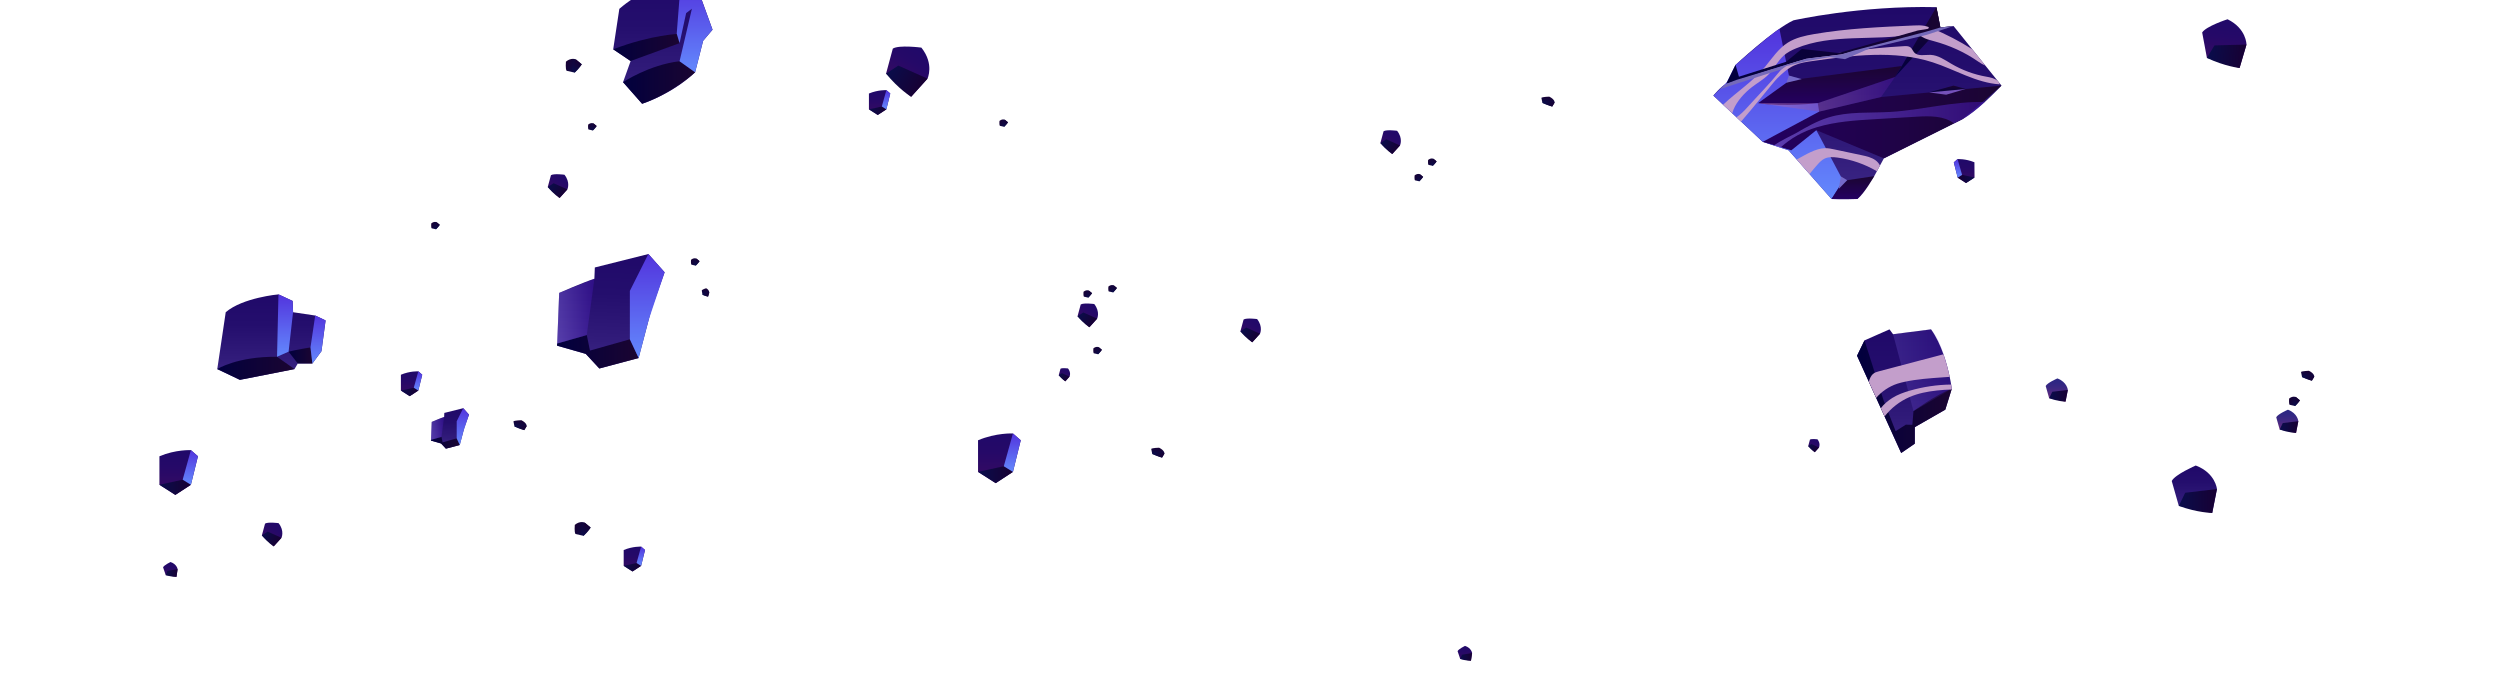 <svg width="1427" height="396" viewBox="0 0 1427 396" fill="none" xmlns="http://www.w3.org/2000/svg">
<g clip-path="url(#clip0_2884_183203)">
<path fill-rule="evenodd" clip-rule="evenodd" d="M509.618 27.749L505.766 42.019L520.069 55.241L529.413 44.888C529.413 44.888 533.413 36.649 525.93 27.179C525.93 27.179 513.157 25.487 509.618 27.749Z" fill="url(#paint0_linear_2884_183203)"/>
<path fill-rule="evenodd" clip-rule="evenodd" d="M505.766 42.019L512.751 37.44L529.432 44.888L520.087 55.241C520.069 55.241 512.862 50.791 505.766 42.019Z" fill="url(#paint1_linear_2884_183203)"/>
<path fill-rule="evenodd" clip-rule="evenodd" d="M1257 18.54L1259.71 33.067L1278.34 38.823L1282.29 25.454C1282.29 25.454 1282.33 16.296 1271.49 11C1271.47 10.982 1259.21 14.972 1257 18.54Z" fill="url(#paint2_linear_2884_183203)"/>
<path fill-rule="evenodd" clip-rule="evenodd" d="M1259.71 33.067L1264.02 25.914L1282.29 25.436L1278.35 38.804C1278.35 38.823 1269.92 37.903 1259.71 33.067Z" fill="url(#paint3_linear_2884_183203)"/>
<path fill-rule="evenodd" clip-rule="evenodd" d="M616.875 173.797L615.051 180.546L621.815 186.798L626.239 181.907C626.239 181.907 628.137 178.008 624.598 173.539C624.58 173.521 618.553 172.73 616.875 173.797Z" fill="url(#paint4_linear_2884_183203)"/>
<path fill-rule="evenodd" clip-rule="evenodd" d="M615.051 180.527L618.35 178.357L626.239 181.888L621.815 186.78C621.815 186.78 618.405 184.683 615.051 180.527Z" fill="url(#paint5_linear_2884_183203)"/>
<path fill-rule="evenodd" clip-rule="evenodd" d="M789.747 74.918L787.922 81.667L794.686 87.919L799.11 83.028C799.11 83.028 801.008 79.129 797.47 74.661C797.47 74.642 791.424 73.851 789.747 74.918Z" fill="url(#paint6_linear_2884_183203)"/>
<path fill-rule="evenodd" clip-rule="evenodd" d="M787.938 81.667L791.237 79.497L799.126 83.028L794.702 87.919C794.702 87.919 791.292 85.805 787.938 81.667Z" fill="url(#paint7_linear_2884_183203)"/>
<path fill-rule="evenodd" clip-rule="evenodd" d="M314.481 100L312.656 106.749L319.421 113.001L323.844 108.11C323.844 108.11 325.743 104.211 322.204 99.743C322.204 99.724 316.158 98.933 314.481 100Z" fill="url(#paint8_linear_2884_183203)"/>
<path fill-rule="evenodd" clip-rule="evenodd" d="M312.656 106.749L315.956 104.579L323.844 108.11L319.421 113.001C319.421 113.001 316.029 110.887 312.656 106.749Z" fill="url(#paint9_linear_2884_183203)"/>
<path fill-rule="evenodd" clip-rule="evenodd" d="M605.334 210.464L604.32 214.197L608.062 217.655L610.513 214.933C610.513 214.933 611.564 212.781 609.61 210.299C609.61 210.317 606.256 209.876 605.334 210.464Z" fill="url(#paint10_linear_2884_183203)"/>
<path fill-rule="evenodd" clip-rule="evenodd" d="M604.32 214.197L606.145 213.002L610.513 214.951L608.062 217.673C608.062 217.673 606.182 216.496 604.32 214.197Z" fill="url(#paint11_linear_2884_183203)"/>
<path fill-rule="evenodd" clip-rule="evenodd" d="M1033.13 250.92L1032.12 254.653L1035.86 258.111L1038.31 255.389C1038.31 255.389 1039.36 253.238 1037.41 250.755C1037.41 250.773 1034.05 250.332 1033.13 250.92Z" fill="url(#paint12_linear_2884_183203)"/>
<path fill-rule="evenodd" clip-rule="evenodd" d="M1032.12 254.653L1033.94 253.458L1038.31 255.407L1035.86 258.129C1035.88 258.11 1033.98 256.952 1032.12 254.653Z" fill="url(#paint13_linear_2884_183203)"/>
<path fill-rule="evenodd" clip-rule="evenodd" d="M624.3 201.637L626.789 202.207L628.964 199.67L627.12 198.143C627.12 198.143 625.683 197.518 624.098 198.861C624.098 198.842 623.895 201.049 624.3 201.637Z" fill="url(#paint14_linear_2884_183203)"/>
<path fill-rule="evenodd" clip-rule="evenodd" d="M626.79 202.208L625.961 201.049L627.122 198.144L628.965 199.67C628.965 199.67 628.246 200.92 626.79 202.208Z" fill="url(#paint15_linear_2884_183203)"/>
<path fill-rule="evenodd" clip-rule="evenodd" d="M570.703 71.81L573.191 72.38L575.366 69.843L573.523 68.316C573.523 68.316 572.085 67.691 570.5 69.034C570.5 69.015 570.297 71.203 570.703 71.81Z" fill="url(#paint16_linear_2884_183203)"/>
<path fill-rule="evenodd" clip-rule="evenodd" d="M573.193 72.362L572.363 71.203L573.524 68.298L575.368 69.824C575.368 69.824 574.649 71.093 573.193 72.362Z" fill="url(#paint17_linear_2884_183203)"/>
<path fill-rule="evenodd" clip-rule="evenodd" d="M879.82 55.83L880.41 58.754L885.995 60.832L887.396 58.496C887.396 58.496 887.543 56.749 884.336 55.168C884.336 55.15 880.558 55.26 879.82 55.83Z" fill="url(#paint18_linear_2884_183203)"/>
<path fill-rule="evenodd" clip-rule="evenodd" d="M880.43 58.753L881.849 57.613L887.415 58.496L886.014 60.831C885.996 60.831 883.452 60.206 880.43 58.753Z" fill="url(#paint19_linear_2884_183203)"/>
<path fill-rule="evenodd" clip-rule="evenodd" d="M657.109 256.217L657.699 259.14L663.284 261.218L664.685 258.883C664.685 258.883 664.832 257.136 661.625 255.555C661.625 255.536 657.847 255.647 657.109 256.217Z" fill="url(#paint20_linear_2884_183203)"/>
<path fill-rule="evenodd" clip-rule="evenodd" d="M657.719 259.123L659.138 257.982L664.704 258.865L663.304 261.201C663.304 261.219 660.742 260.594 657.719 259.123Z" fill="url(#paint21_linear_2884_183203)"/>
<path fill-rule="evenodd" clip-rule="evenodd" d="M994.32 64.804L994.91 67.728L1000.49 69.805L1001.9 67.47C1001.9 67.47 1002.04 65.723 998.836 64.142C998.836 64.142 995.039 64.252 994.32 64.804Z" fill="url(#paint22_linear_2884_183203)"/>
<path fill-rule="evenodd" clip-rule="evenodd" d="M994.91 67.727L996.329 66.587L1001.9 67.47L1000.49 69.805C1000.49 69.805 997.951 69.198 994.91 67.727Z" fill="url(#paint23_linear_2884_183203)"/>
<path fill-rule="evenodd" clip-rule="evenodd" d="M1313.42 212.303L1314.01 215.227L1319.6 217.304L1321 214.969C1321 214.969 1321.14 213.222 1317.94 211.641C1317.94 211.641 1314.16 211.751 1313.42 212.303Z" fill="url(#paint24_linear_2884_183203)"/>
<path fill-rule="evenodd" clip-rule="evenodd" d="M1314.03 215.226L1315.45 214.086L1321.02 214.969L1319.62 217.304C1319.6 217.304 1317.05 216.697 1314.03 215.226Z" fill="url(#paint25_linear_2884_183203)"/>
<path fill-rule="evenodd" clip-rule="evenodd" d="M293.066 240.513L293.656 243.436L299.241 245.514L300.642 243.179C300.642 243.179 300.789 241.432 297.582 239.851C297.582 239.851 293.804 239.961 293.066 240.513Z" fill="url(#paint26_linear_2884_183203)"/>
<path fill-rule="evenodd" clip-rule="evenodd" d="M293.656 243.437L295.075 242.297L300.642 243.18L299.241 245.515C299.241 245.515 296.697 244.908 293.656 243.437Z" fill="url(#paint27_linear_2884_183203)"/>
<path fill-rule="evenodd" clip-rule="evenodd" d="M618.679 169.328L621.168 169.898L623.342 167.36L621.499 165.834C621.499 165.834 620.062 165.209 618.476 166.551C618.476 166.533 618.274 168.739 618.679 169.328Z" fill="url(#paint28_linear_2884_183203)"/>
<path fill-rule="evenodd" clip-rule="evenodd" d="M621.169 169.898L620.34 168.739L621.501 165.834L623.344 167.36C623.344 167.342 622.625 168.611 621.169 169.898Z" fill="url(#paint29_linear_2884_183203)"/>
<path fill-rule="evenodd" clip-rule="evenodd" d="M632.873 166.348L635.361 166.918L637.536 164.381L635.693 162.854C635.693 162.854 634.255 162.229 632.67 163.572C632.652 163.553 632.449 165.76 632.873 166.348Z" fill="url(#paint30_linear_2884_183203)"/>
<path fill-rule="evenodd" clip-rule="evenodd" d="M635.341 166.919L634.512 165.76L635.691 162.854L637.534 164.381C637.534 164.381 636.816 165.631 635.341 166.919Z" fill="url(#paint31_linear_2884_183203)"/>
<path fill-rule="evenodd" clip-rule="evenodd" d="M1029.93 39.077L1032.42 39.647L1034.59 37.109L1032.75 35.583C1032.75 35.583 1031.31 34.958 1029.72 36.3C1029.71 36.282 1029.5 38.47 1029.93 39.077Z" fill="url(#paint32_linear_2884_183203)"/>
<path fill-rule="evenodd" clip-rule="evenodd" d="M1032.4 39.629L1031.57 38.47L1032.73 35.565L1034.57 37.091C1034.59 37.091 1033.87 38.36 1032.4 39.629Z" fill="url(#paint33_linear_2884_183203)"/>
<path fill-rule="evenodd" clip-rule="evenodd" d="M1306.9 231.042L1310.03 231.759L1312.8 228.541L1310.46 226.61C1310.46 226.61 1308.63 225.82 1306.62 227.511C1306.64 227.511 1306.38 230.307 1306.9 231.042Z" fill="url(#paint34_linear_2884_183203)"/>
<path fill-rule="evenodd" clip-rule="evenodd" d="M1310.05 231.759L1309 230.288L1310.47 226.61L1312.82 228.541C1312.8 228.541 1311.89 230.141 1310.05 231.759Z" fill="url(#paint35_linear_2884_183203)"/>
<path fill-rule="evenodd" clip-rule="evenodd" d="M815.362 94.097L817.85 94.667L820.025 92.13L818.182 90.603C818.182 90.603 816.744 89.978 815.159 91.321C815.159 91.302 814.938 93.509 815.362 94.097Z" fill="url(#paint36_linear_2884_183203)"/>
<path fill-rule="evenodd" clip-rule="evenodd" d="M817.833 94.668L817.004 93.509L818.184 90.603L820.027 92.13C820.027 92.13 819.308 93.38 817.833 94.668Z" fill="url(#paint37_linear_2884_183203)"/>
<path fill-rule="evenodd" clip-rule="evenodd" d="M328.484 304.805L333.092 305.853L337.147 301.127L333.718 298.277C333.718 298.277 331.027 297.1 328.097 299.601C328.097 299.619 327.71 303.701 328.484 304.805Z" fill="url(#paint38_linear_2884_183203)"/>
<path fill-rule="evenodd" clip-rule="evenodd" d="M333.091 305.853L331.543 303.683L333.718 298.276L337.146 301.145C337.146 301.145 335.819 303.48 333.091 305.853Z" fill="url(#paint39_linear_2884_183203)"/>
<path fill-rule="evenodd" clip-rule="evenodd" d="M323.421 40.401L328.029 41.449L332.084 36.723L328.656 33.872C328.656 33.872 325.965 32.696 323.034 35.196C323.034 35.215 322.647 39.297 323.421 40.401Z" fill="url(#paint40_linear_2884_183203)"/>
<path fill-rule="evenodd" clip-rule="evenodd" d="M328.029 41.449L326.48 39.279L328.655 33.873L332.084 36.723C332.084 36.723 330.738 39.077 328.029 41.449Z" fill="url(#paint41_linear_2884_183203)"/>
<path fill-rule="evenodd" clip-rule="evenodd" d="M394.644 151.067L397.132 151.637L399.307 149.099L397.464 147.573C397.464 147.573 396.026 146.948 394.441 148.29C394.441 148.272 394.239 150.46 394.644 151.067Z" fill="url(#paint42_linear_2884_183203)"/>
<path fill-rule="evenodd" clip-rule="evenodd" d="M397.134 151.619L396.305 150.46L397.466 147.555L399.309 149.081C399.309 149.081 398.59 150.35 397.134 151.619Z" fill="url(#paint43_linear_2884_183203)"/>
<path fill-rule="evenodd" clip-rule="evenodd" d="M335.92 73.906L338.408 74.476L340.583 71.938L338.74 70.412C338.74 70.412 337.302 69.787 335.717 71.129C335.698 71.111 335.496 73.317 335.92 73.906Z" fill="url(#paint44_linear_2884_183203)"/>
<path fill-rule="evenodd" clip-rule="evenodd" d="M338.392 74.476L337.562 73.318L338.724 70.412L340.567 71.938C340.585 71.938 339.866 73.189 338.392 74.476Z" fill="url(#paint45_linear_2884_183203)"/>
<path fill-rule="evenodd" clip-rule="evenodd" d="M400.559 165.76L400.964 168.261L404.153 169.327L404.872 167.047C404.872 167.047 404.908 165.466 403.065 164.528C403.084 164.509 400.964 165.153 400.559 165.76Z" fill="url(#paint46_linear_2884_183203)"/>
<path fill-rule="evenodd" clip-rule="evenodd" d="M400.961 168.261L401.735 167.048L404.868 167.029L404.15 169.31C404.15 169.31 402.712 169.126 400.961 168.261Z" fill="url(#paint47_linear_2884_183203)"/>
<path fill-rule="evenodd" clip-rule="evenodd" d="M246.377 130.305L248.865 130.875L251.04 128.338L249.197 126.811C249.197 126.811 247.759 126.186 246.174 127.529C246.155 127.51 245.953 129.717 246.377 130.305Z" fill="url(#paint48_linear_2884_183203)"/>
<path fill-rule="evenodd" clip-rule="evenodd" d="M248.845 130.876L248.016 129.717L249.177 126.812L251.02 128.338C251.038 128.319 250.32 129.588 248.845 130.876Z" fill="url(#paint49_linear_2884_183203)"/>
<path fill-rule="evenodd" clip-rule="evenodd" d="M807.662 102.925L810.15 103.495L812.325 100.957L810.482 99.431C810.482 99.431 809.044 98.805 807.459 100.148C807.441 100.129 807.238 102.336 807.662 102.925Z" fill="url(#paint50_linear_2884_183203)"/>
<path fill-rule="evenodd" clip-rule="evenodd" d="M810.13 103.495L809.301 102.336L810.48 99.431L812.324 100.957C812.324 100.957 811.605 102.207 810.13 103.495Z" fill="url(#paint51_linear_2884_183203)"/>
<path fill-rule="evenodd" clip-rule="evenodd" d="M831.988 371.682L833.5 376.15L839.637 377.143L840.283 372.748C840.283 372.748 839.877 369.861 836.228 368.666C836.209 368.666 832.523 370.468 831.988 371.682Z" fill="url(#paint52_linear_2884_183203)"/>
<path fill-rule="evenodd" clip-rule="evenodd" d="M833.48 376.151L834.513 373.705L840.263 372.749L839.618 377.144C839.618 377.144 836.927 377.218 833.48 376.151Z" fill="url(#paint53_linear_2884_183203)"/>
<path fill-rule="evenodd" clip-rule="evenodd" d="M93.082 323.815L94.593 328.283L100.731 329.276L101.376 324.881C101.376 324.881 100.971 321.994 97.321 320.799C97.321 320.781 93.635 322.583 93.082 323.815Z" fill="url(#paint54_linear_2884_183203)"/>
<path fill-rule="evenodd" clip-rule="evenodd" d="M94.594 328.283L95.626 325.837L101.377 324.881L100.731 329.276C100.731 329.257 98.04 329.349 94.594 328.283Z" fill="url(#paint55_linear_2884_183203)"/>
<path fill-rule="evenodd" clip-rule="evenodd" d="M709.84 182.384L708.016 189.133L714.78 195.385L719.204 190.493C719.204 190.493 721.102 186.595 717.563 182.126C717.563 182.108 711.518 181.317 709.84 182.384Z" fill="url(#paint56_linear_2884_183203)"/>
<path fill-rule="evenodd" clip-rule="evenodd" d="M708.031 189.133L711.331 186.963L719.219 190.494L714.796 195.385C714.796 195.385 711.386 193.27 708.031 189.133Z" fill="url(#paint57_linear_2884_183203)"/>
<path fill-rule="evenodd" clip-rule="evenodd" d="M151.293 298.879L149.469 305.628L156.233 311.88L160.657 306.989C160.657 306.989 162.555 303.09 159.016 298.621C158.998 298.603 152.971 297.812 151.293 298.879Z" fill="url(#paint58_linear_2884_183203)"/>
<path fill-rule="evenodd" clip-rule="evenodd" d="M149.469 305.609L152.768 303.439L160.657 306.97L156.233 311.862C156.233 311.862 152.823 309.765 149.469 305.609Z" fill="url(#paint59_linear_2884_183203)"/>
<path fill-rule="evenodd" clip-rule="evenodd" d="M1239.63 274.56L1243.67 288.775L1262.74 292.802L1265.43 279.121C1265.43 279.121 1264.62 270 1253.34 265.715C1253.34 265.715 1241.51 270.809 1239.63 274.56Z" fill="url(#paint60_linear_2884_183203)"/>
<path fill-rule="evenodd" clip-rule="evenodd" d="M1243.66 288.775L1247.3 281.273L1265.43 279.121L1262.74 292.803C1262.74 292.803 1254.28 292.674 1243.66 288.775Z" fill="url(#paint61_linear_2884_183203)"/>
<path fill-rule="evenodd" clip-rule="evenodd" d="M1167.68 220.322L1169.65 227.291L1179 229.259L1180.31 222.565C1180.31 222.565 1179.92 218.096 1174.37 216C1174.41 215.982 1168.6 218.483 1167.68 220.322Z" fill="url(#paint62_linear_2884_183203)"/>
<path fill-rule="evenodd" clip-rule="evenodd" d="M1169.67 227.29L1171.44 223.613L1180.33 222.564L1179.02 229.258C1179.02 229.258 1174.87 229.185 1169.67 227.29Z" fill="url(#paint63_linear_2884_183203)"/>
<path fill-rule="evenodd" clip-rule="evenodd" d="M1299.27 238.177L1301.24 245.146L1310.58 247.114L1311.89 240.42C1311.89 240.42 1311.5 235.952 1305.96 233.855C1305.97 233.855 1300.19 236.338 1299.27 238.177Z" fill="url(#paint64_linear_2884_183203)"/>
<path fill-rule="evenodd" clip-rule="evenodd" d="M1301.24 245.147L1303.01 241.469L1311.89 240.421L1310.58 247.115C1310.58 247.115 1306.44 247.059 1301.24 245.147Z" fill="url(#paint65_linear_2884_183203)"/>
<path fill-rule="evenodd" clip-rule="evenodd" d="M1114.08 221.908L1113.95 222.338L1110.38 233.831L1092.97 243.803V253.243L1085.2 258.59L1075.72 237.696L1073.58 232.995L1070.91 227.115L1066.73 217.878L1060 203.053L1064.27 194.285L1078.52 188L1080.56 190.775L1102.23 188C1105.25 192.232 1107.56 197.301 1109.3 202.23C1110.98 206.969 1112.13 211.555 1112.88 215.116C1113.25 216.865 1113.52 218.36 1113.71 219.5C1113.96 221.021 1114.08 221.908 1114.08 221.908Z" fill="url(#paint66_linear_2884_183203)"/>
<path fill-rule="evenodd" clip-rule="evenodd" d="M1064.25 194.272L1075.18 228.636L1082.03 246.097L1087.86 242.397L1091.57 242.486L1092.22 234.63C1092.22 234.63 1105.1 225.202 1114.08 221.883L1110.37 233.806L1092.96 243.791V253.231L1085.18 258.565L1060 203.053L1064.25 194.272Z" fill="url(#paint67_linear_2884_183203)"/>
<path opacity="0.2" fill-rule="evenodd" clip-rule="evenodd" d="M1080.56 190.762L1092.23 234.655L1114.09 221.908C1114.09 221.908 1110.66 197.326 1102.24 188L1080.56 190.762Z" fill="url(#paint68_linear_2884_183203)"/>
<g style="mix-blend-mode:multiply">
<path fill-rule="evenodd" clip-rule="evenodd" d="M1112.88 215.116C1111.6 215.205 1110.31 215.293 1109.02 215.382C1101.72 215.889 1094.39 216.396 1087.23 217.916C1085.79 218.22 1084.35 218.575 1082.95 219.031C1078.3 220.577 1074.08 223.403 1070.91 227.115L1066.73 217.878C1067.14 216.218 1067.96 214.508 1069.05 213.494C1069.98 212.62 1071.28 212.265 1072.51 211.935C1084.78 208.704 1097.05 205.461 1109.3 202.229C1110.98 206.968 1112.13 211.555 1112.88 215.116Z" fill="#C39ECB"/>
</g>
<g style="mix-blend-mode:multiply">
<path fill-rule="evenodd" clip-rule="evenodd" d="M1114.08 221.907L1113.95 222.338C1111.16 222.402 1108.38 222.592 1105.6 222.896C1100.22 223.479 1094.85 224.505 1089.9 226.659C1084.34 229.079 1079.43 232.931 1075.72 237.696L1073.58 232.995C1075.29 230.65 1077.85 228.598 1080.13 227.153C1083.18 225.24 1086.6 224.011 1090.05 223.01C1097.73 220.78 1105.72 219.601 1113.71 219.5C1113.97 221.021 1114.08 221.907 1114.08 221.907Z" fill="#C39ECB"/>
</g>
<path fill-rule="evenodd" clip-rule="evenodd" d="M318 197.317L319.18 167.177C319.18 167.177 332.727 161.256 339.27 159.105L339.528 152.668L370.088 145L379.359 155.427L371.876 176.464L364.522 204.36L342.09 210.337L334.349 201.988L318 197.317Z" fill="url(#paint69_linear_2884_183203)"/>
<path fill-rule="evenodd" clip-rule="evenodd" d="M318 196.085L334.939 191.249L336.745 200.113L359.527 193.676L364.54 204.361L342.109 210.337L334.367 201.988L318 197.317V196.085Z" fill="url(#paint70_linear_2884_183203)"/>
<path opacity="0.36" fill-rule="evenodd" clip-rule="evenodd" d="M339.27 159.104L334.939 191.249L318 196.085L319.18 167.177L339.27 159.104Z" fill="url(#paint71_linear_2884_183203)"/>
<path fill-rule="evenodd" clip-rule="evenodd" d="M359.523 193.676V166.037L370.085 145L379.356 155.427L370.343 182.312L364.537 204.36L359.523 193.676Z" fill="url(#paint72_linear_2884_183203)"/>
<path fill-rule="evenodd" clip-rule="evenodd" d="M246 251.5L246.424 240.834C246.424 240.834 251.216 238.737 253.52 237.983L253.612 235.703L264.413 233L267.694 236.678L265.04 244.125L262.441 253.982L254.515 256.097L251.769 253.136L246 251.5Z" fill="url(#paint73_linear_2884_183203)"/>
<path fill-rule="evenodd" clip-rule="evenodd" d="M246 251.076L251.99 249.366L252.635 252.492L260.69 250.212L262.459 254L254.515 256.115L251.788 253.154L246 251.499V251.076Z" fill="url(#paint74_linear_2884_183203)"/>
<path opacity="0.36" fill-rule="evenodd" clip-rule="evenodd" d="M253.52 237.983L251.99 249.366L246 251.077L246.424 240.852L253.52 237.983Z" fill="url(#paint75_linear_2884_183203)"/>
<path fill-rule="evenodd" clip-rule="evenodd" d="M260.688 250.212V240.448L264.411 233L267.692 236.696L264.503 246.203L262.457 254L260.688 250.212Z" fill="url(#paint76_linear_2884_183203)"/>
<path fill-rule="evenodd" clip-rule="evenodd" d="M355.637 46.896L366.53 59.235C366.53 59.235 383.064 54.141 396.777 41.269L401.348 23.302L406.73 16.958L397.053 -9.688C397.053 -9.688 374.751 -13.439 353.518 5.06L350.016 28.12L359.969 34.833L355.637 46.896Z" fill="url(#paint77_linear_2884_183203)"/>
<path fill-rule="evenodd" clip-rule="evenodd" d="M355.641 46.895C355.641 46.895 370.552 36.965 387.896 34.961L396.762 41.268C396.762 41.268 384.468 52.927 366.515 59.235L355.641 46.895Z" fill="url(#paint78_linear_2884_183203)"/>
<path fill-rule="evenodd" clip-rule="evenodd" d="M359.935 34.833L387.896 24.627V19.294C387.896 19.294 371.971 19.698 350 28.139L359.935 34.833Z" fill="url(#paint79_linear_2884_183203)"/>
<path fill-rule="evenodd" clip-rule="evenodd" d="M397.019 -9.688L387.895 -1.615L386.273 19.276L387.895 24.608L391.655 7.47L394.936 4.987L387.895 34.961L396.761 41.269L401.332 23.303L406.696 16.94L397.019 -9.688Z" fill="url(#paint80_linear_2884_183203)"/>
<path fill-rule="evenodd" clip-rule="evenodd" d="M128.845 178.206L124.016 210.681L136.918 216.823L168.104 210.681L169.984 207.481H178.315L183.495 200.475L185.854 182.914L179.937 180.1L167.312 178.224L167.035 171.788L158.962 168.037C158.944 168 138.521 169.894 128.845 178.206Z" fill="url(#paint81_linear_2884_183203)"/>
<path fill-rule="evenodd" clip-rule="evenodd" d="M124 210.663C124 210.663 135.299 203.436 158.135 203.638L168.089 210.663L136.902 216.805L124 210.663Z" fill="url(#paint82_linear_2884_183203)"/>
<path fill-rule="evenodd" clip-rule="evenodd" d="M164.734 200.733L169.969 207.463H178.3L177.231 198.306C177.231 198.306 168.9 199.648 164.734 200.733Z" fill="url(#paint83_linear_2884_183203)"/>
<path fill-rule="evenodd" clip-rule="evenodd" d="M158.944 168L158.133 203.638L164.731 200.733L167.275 178.206L167.017 171.77L158.944 168Z" fill="url(#paint84_linear_2884_183203)"/>
<path fill-rule="evenodd" clip-rule="evenodd" d="M179.922 180.082L177.23 198.306L178.3 207.464L183.479 200.457L185.838 182.896L179.922 180.082Z" fill="url(#paint85_linear_2884_183203)"/>
<path fill-rule="evenodd" clip-rule="evenodd" d="M558.262 251.307V269.346L568.344 275.783L578.186 269.346L582.647 251.307L578.186 247.427C578.186 247.408 568.547 246.948 558.262 251.307Z" fill="url(#paint86_linear_2884_183203)"/>
<path fill-rule="evenodd" clip-rule="evenodd" d="M558.262 269.346L572.97 266.128L578.186 269.346L568.344 275.782L558.262 269.346Z" fill="url(#paint87_linear_2884_183203)"/>
<path fill-rule="evenodd" clip-rule="evenodd" d="M578.185 247.408L572.969 266.128L578.185 269.347L582.645 251.307L578.185 247.408Z" fill="url(#paint88_linear_2884_183203)"/>
<path fill-rule="evenodd" clip-rule="evenodd" d="M356 313.956V322.966L361.032 326.184L365.953 322.966L368.183 313.956L365.953 312.006C365.953 312.006 361.142 311.786 356 313.956Z" fill="url(#paint89_linear_2884_183203)"/>
<path fill-rule="evenodd" clip-rule="evenodd" d="M356 322.984L363.354 321.366L365.953 322.984L361.032 326.203L356 322.984Z" fill="url(#paint90_linear_2884_183203)"/>
<path fill-rule="evenodd" clip-rule="evenodd" d="M365.95 312.006L363.352 321.366L365.95 322.984L368.181 313.955L365.95 312.006Z" fill="url(#paint91_linear_2884_183203)"/>
<path fill-rule="evenodd" clip-rule="evenodd" d="M91 260.446V276.702L100.087 282.495L108.971 276.702L112.989 260.446L108.971 256.952C108.971 256.934 100.271 256.511 91 260.446Z" fill="url(#paint92_linear_2884_183203)"/>
<path fill-rule="evenodd" clip-rule="evenodd" d="M91 276.702L104.271 273.797L108.971 276.702L100.087 282.495L91 276.702Z" fill="url(#paint93_linear_2884_183203)"/>
<path fill-rule="evenodd" clip-rule="evenodd" d="M108.97 256.934L104.27 273.796L108.97 276.702L112.988 260.446L108.97 256.934Z" fill="url(#paint94_linear_2884_183203)"/>
<path fill-rule="evenodd" clip-rule="evenodd" d="M228.832 213.903V222.914L233.864 226.132L238.785 222.914L241.015 213.903L238.785 211.954C238.785 211.954 233.974 211.715 228.832 213.903Z" fill="url(#paint95_linear_2884_183203)"/>
<path fill-rule="evenodd" clip-rule="evenodd" d="M228.832 222.914L236.186 221.314L238.785 222.914L233.864 226.132L228.832 222.914Z" fill="url(#paint96_linear_2884_183203)"/>
<path fill-rule="evenodd" clip-rule="evenodd" d="M238.786 211.954L236.188 221.314L238.786 222.914L241.017 213.903L238.786 211.954Z" fill="url(#paint97_linear_2884_183203)"/>
<path fill-rule="evenodd" clip-rule="evenodd" d="M1127 92.627L1127.06 101.325L1122.21 104.469L1117.44 101.398L1115.23 92.7L1117.36 90.806C1117.38 90.806 1122.03 90.549 1127 92.627Z" fill="url(#paint98_linear_2884_183203)"/>
<path fill-rule="evenodd" clip-rule="evenodd" d="M1127.08 101.324L1119.96 99.816L1117.46 101.398L1122.23 104.469L1127.08 101.324Z" fill="url(#paint99_linear_2884_183203)"/>
<path fill-rule="evenodd" clip-rule="evenodd" d="M1117.38 90.806L1119.96 99.816L1117.45 101.398L1115.24 92.7L1117.38 90.806Z" fill="url(#paint100_linear_2884_183203)"/>
<path fill-rule="evenodd" clip-rule="evenodd" d="M495.98 53.384V62.395L501.012 65.613L505.934 62.395L508.164 53.384L505.934 51.435C505.952 51.453 501.123 51.214 495.98 53.384Z" fill="url(#paint101_linear_2884_183203)"/>
<path fill-rule="evenodd" clip-rule="evenodd" d="M495.98 62.413L503.335 60.795L505.952 62.413L501.031 65.631L495.98 62.413Z" fill="url(#paint102_linear_2884_183203)"/>
<path fill-rule="evenodd" clip-rule="evenodd" d="M505.953 51.453L503.336 60.795L505.953 62.413L508.183 53.384L505.953 51.453Z" fill="url(#paint103_linear_2884_183203)"/>
<path fill-rule="evenodd" clip-rule="evenodd" d="M1142.45 48.859C1142.45 48.859 1138.25 53.381 1132.91 58.238C1128.89 61.895 1124.23 65.733 1120.2 67.995L1115.32 70.437L1075.32 90.382L1073.09 94.513L1071.34 97.751L1069.81 100.557L1060.22 113.593C1060.22 113.593 1050.23 113.997 1045.43 113.593L1032.88 99.356L1025.58 91.052L1020.95 85.804L1016.26 84.269L1012.51 83.04L1006.16 80.961L993.808 69.376L991.178 66.92L988.758 64.645L983.554 59.774L978 54.554C978 54.554 982.295 49.264 985.344 47.84L990.66 37.051C990.66 37.051 1012.27 16.897 1023.7 11.607C1023.7 11.607 1061.64 3.066 1105.3 4.084L1107.56 15.683L1115.1 14.873L1125.73 28.091L1133.17 37.344L1140.38 46.291C1140.39 46.305 1140.4 46.319 1140.42 46.333L1140.87 46.891L1142.45 48.859Z" fill="url(#paint104_linear_2884_183203)"/>
<path fill-rule="evenodd" clip-rule="evenodd" d="M1015.69 16.423L1021.66 45.803L1037.58 58.881L1038.39 63.724L1036.76 74.303L1052.06 103.209L1045.43 113.593L1020.95 85.804L1006.16 80.961L978 54.554L985.834 46.724L990.66 37.052C990.646 37.052 1009.95 20.066 1015.69 16.423Z" fill="url(#paint105_linear_2884_183203)"/>
<path fill-rule="evenodd" clip-rule="evenodd" d="M1003.5 58.88L1021.66 45.803L1085.52 37.693L1081.65 43.974L1037.58 58.88C1037.58 58.88 1017.79 61.169 1003.5 58.88Z" fill="url(#paint106_linear_2884_183203)"/>
<path fill-rule="evenodd" clip-rule="evenodd" d="M1006.16 80.961L1038.39 63.71L1073.69 55.363L1142.43 48.859L1120.2 67.995L1075.31 90.382L1036.76 74.303L1022.47 85.804L1006.16 80.961Z" fill="url(#paint107_linear_2884_183203)"/>
<path fill-rule="evenodd" clip-rule="evenodd" d="M1045.43 113.579L1052.06 103.195L1069.81 100.543C1069.81 100.543 1064.3 110.313 1060.23 113.565H1045.43V113.579Z" fill="url(#paint108_linear_2884_183203)"/>
<path fill-rule="evenodd" clip-rule="evenodd" d="M1081.65 43.974L1107.56 15.683L1105.3 4.07L1085.52 37.693L1081.65 43.974Z" fill="url(#paint109_linear_2884_183203)"/>
<path fill-rule="evenodd" clip-rule="evenodd" d="M1019.69 47.226L1021.11 43.108L1028.42 45.16L1019.69 47.226Z" fill="#756AC9"/>
<path fill-rule="evenodd" clip-rule="evenodd" d="M1050.73 100.683L1049.61 107.759L1054.37 102.86L1050.73 100.683Z" fill="#756AC9"/>
<path opacity="0.5" fill-rule="evenodd" clip-rule="evenodd" d="M1003.5 58.881L1038.39 63.71L1073.69 55.364L1081.65 43.975L1037.58 58.881H1003.5Z" fill="url(#paint110_linear_2884_183203)"/>
<g style="mix-blend-mode:multiply">
<path fill-rule="evenodd" clip-rule="evenodd" d="M1133.17 37.344C1131.72 36.828 1130.26 35.935 1129.04 35.069C1121.41 29.738 1112.76 25.899 1103.77 23.471C1101.53 22.871 1099.23 22.326 1097.26 21.126C1096.41 20.61 1095.6 19.954 1094.63 19.674C1093.53 19.354 1092.34 19.563 1091.19 19.758C1069.21 23.387 1045.72 19.088 1025.15 27.616C1022.74 28.607 1020.37 29.793 1018.4 31.496C1014.81 34.567 1012.76 39.103 1009.48 42.495C1006.68 45.37 1003.1 47.324 999.936 49.766C995.725 53.032 991.585 57.568 989.486 62.509C989.304 62.928 989.039 63.709 988.759 64.645L983.555 59.773C991.389 52.334 1000.71 46.472 1007.57 38.056C1011.56 33.171 1015.14 27.728 1020.46 24.35C1024.96 21.489 1030.32 20.344 1035.58 19.437C1054.36 16.227 1073.45 15.376 1092.49 14.538C1094.48 14.454 1096.49 14.371 1098.44 14.748C1099.97 15.041 1101.44 15.627 1102.88 16.227C1110.82 19.507 1118.47 23.485 1125.73 28.091L1133.17 37.344Z" fill="#C39ECB"/>
</g>
<g style="mix-blend-mode:multiply">
<path fill-rule="evenodd" clip-rule="evenodd" d="M1141.44 48.147C1127.98 47.296 1116.01 39.717 1103.18 35.572C1081.23 28.481 1057.43 31.622 1034.57 34.846C1031.06 35.334 1027.48 35.851 1024.24 37.302C1020.43 39.005 1017.31 41.88 1014.36 44.811C1012.14 47.003 1000.41 61.979 993.81 69.376L991.18 66.92C993.362 65.538 995.474 63.402 997.489 61.155C1003.6 54.344 1010.21 47.742 1015.93 40.61C1017.42 38.935 1018.98 37.219 1020.95 36.158C1022.54 35.292 1024.35 34.888 1026.13 34.511C1046.09 30.226 1066.39 27.491 1086.78 26.346C1088.06 26.276 1089.47 26.248 1090.48 27.03C1091.43 27.756 1091.81 28.998 1092.59 29.891C1094.76 32.334 1098.66 31.203 1101.92 31.315C1106.27 31.482 1110.05 34.19 1113.8 36.395C1119.98 40.052 1126.84 42.564 1133.93 43.792C1136.19 44.197 1138.87 44.77 1140.38 46.291C1140.39 46.305 1140.41 46.319 1140.42 46.333L1140.87 46.891C1141.13 47.254 1141.31 47.673 1141.44 48.147Z" fill="#C39ECB"/>
</g>
<g style="mix-blend-mode:multiply">
<path fill-rule="evenodd" clip-rule="evenodd" d="M1073.09 94.513L1071.34 97.751C1064.47 93.704 1056.79 91.024 1048.88 89.949C1046.42 89.614 1043.81 89.447 1041.55 90.493C1039.85 91.289 1038.52 92.713 1037.27 94.122C1035.76 95.825 1034.29 97.57 1032.88 99.356L1025.58 91.052C1030.59 88.316 1036.36 84.687 1041.72 84.576C1043.5 84.534 1045.25 84.897 1046.98 85.273C1052.19 86.376 1057.39 87.479 1062.59 88.581C1065.41 89.181 1068.32 89.823 1070.62 91.54C1071.65 92.308 1072.53 93.341 1073.09 94.513Z" fill="#C39ECB"/>
</g>
<path opacity="0.5" fill-rule="evenodd" clip-rule="evenodd" d="M1132.9 58.239C1128.89 61.895 1124.23 65.734 1120.2 67.995L1115.32 70.437C1109.74 66.069 1101.53 66.166 1094.24 66.599C1086.26 67.073 1078.29 67.548 1070.32 68.022C1059.11 68.692 1047.78 69.39 1037.04 72.628C1028.99 75.043 1022.14 78.895 1016.26 84.269L1012.51 83.04C1016.92 79.942 1023.17 77.137 1024.91 76.132C1030.98 72.614 1037.11 69.055 1043.82 67.004C1055.14 63.542 1067.25 64.575 1079.06 63.891C1097.08 62.83 1114.97 57.694 1132.9 58.239Z" fill="url(#paint111_linear_2884_183203)"/>
<path fill-rule="evenodd" clip-rule="evenodd" d="M990.646 37.051L992.59 43.779L1019.52 35.251L1028.42 27.937L1049.33 30.254L1094.7 17.399L1100.64 16.422L1105.3 4.07L1107.56 15.683L1115.1 14.873L1098.71 19.018L1050.98 31.091L1031.1 33.478L1019.69 36.953L992.688 45.607L985.344 47.84L990.646 37.051Z" fill="url(#paint112_linear_2884_183203)"/>
<g style="mix-blend-mode:multiply">
<path fill-rule="evenodd" clip-rule="evenodd" d="M1107.56 15.683L1099.15 18.153L1058.35 28.816L1050.98 31.091L1031.1 33.478L1019.69 36.953L991.177 45.607L985.343 47.84L981.664 50.883L1016.89 39.549L1019.69 37.693L1031.55 34.818L1044.5 32.599L1053.14 33.771L1067.17 27.644L1099.76 19.898L1115.1 14.873L1107.56 15.683Z" fill="#756ABA"/>
</g>
<path fill-rule="evenodd" clip-rule="evenodd" d="M1101.02 52.739L1115.05 48.859L1121.97 50.799L1110.87 53.242L1101.02 52.739Z" fill="url(#paint113_linear_2884_183203)"/>
<g style="mix-blend-mode:multiply">
<path fill-rule="evenodd" clip-rule="evenodd" d="M1101.02 52.739L1111.5 51.79L1121.97 50.799L1110.87 54.065L1101.02 52.739Z" fill="#7551BA"/>
</g>
</g>
<defs>
<linearGradient id="paint0_linear_2884_183203" x1="511.299" y1="50.007" x2="525.189" y2="26.735" gradientUnits="userSpaceOnUse">
<stop stop-color="#3D0A61"/>
<stop offset="0.23" stop-color="#320A64"/>
<stop offset="0.636" stop-color="#250968"/>
<stop offset="1" stop-color="#200969"/>
</linearGradient>
<linearGradient id="paint1_linear_2884_183203" x1="507.206" y1="39.595" x2="525.868" y2="50.785" gradientUnits="userSpaceOnUse">
<stop stop-color="#090D4C"/>
<stop offset="1" stop-color="#180033"/>
</linearGradient>
<linearGradient id="paint2_linear_2884_183203" x1="1268.17" y1="37.88" x2="1270.65" y2="10.908" gradientUnits="userSpaceOnUse">
<stop stop-color="#3D0A61"/>
<stop offset="0.23" stop-color="#320A64"/>
<stop offset="0.636" stop-color="#250968"/>
<stop offset="1" stop-color="#200969"/>
</linearGradient>
<linearGradient id="paint3_linear_2884_183203" x1="1259.97" y1="30.257" x2="1281.65" y2="32.263" gradientUnits="userSpaceOnUse">
<stop stop-color="#090D4C"/>
<stop offset="1" stop-color="#180033"/>
</linearGradient>
<linearGradient id="paint4_linear_2884_183203" x1="617.666" y1="184.315" x2="624.233" y2="173.312" gradientUnits="userSpaceOnUse">
<stop stop-color="#3D0A61"/>
<stop offset="0.23" stop-color="#320A64"/>
<stop offset="0.636" stop-color="#250968"/>
<stop offset="1" stop-color="#200969"/>
</linearGradient>
<linearGradient id="paint5_linear_2884_183203" x1="615.731" y1="179.392" x2="624.554" y2="184.683" gradientUnits="userSpaceOnUse">
<stop stop-color="#090D4C"/>
<stop offset="1" stop-color="#180033"/>
</linearGradient>
<linearGradient id="paint6_linear_2884_183203" x1="790.553" y1="85.444" x2="797.121" y2="74.441" gradientUnits="userSpaceOnUse">
<stop stop-color="#3D0A61"/>
<stop offset="0.23" stop-color="#320A64"/>
<stop offset="0.636" stop-color="#250968"/>
<stop offset="1" stop-color="#200969"/>
</linearGradient>
<linearGradient id="paint7_linear_2884_183203" x1="788.615" y1="80.521" x2="797.439" y2="85.812" gradientUnits="userSpaceOnUse">
<stop stop-color="#090D4C"/>
<stop offset="1" stop-color="#180033"/>
</linearGradient>
<linearGradient id="paint8_linear_2884_183203" x1="315.282" y1="110.524" x2="321.849" y2="99.521" gradientUnits="userSpaceOnUse">
<stop stop-color="#3D0A61"/>
<stop offset="0.23" stop-color="#320A64"/>
<stop offset="0.636" stop-color="#250968"/>
<stop offset="1" stop-color="#200969"/>
</linearGradient>
<linearGradient id="paint9_linear_2884_183203" x1="313.347" y1="105.602" x2="322.17" y2="110.892" gradientUnits="userSpaceOnUse">
<stop stop-color="#090D4C"/>
<stop offset="1" stop-color="#180033"/>
</linearGradient>
<linearGradient id="paint10_linear_2884_183203" x1="605.769" y1="216.296" x2="609.408" y2="210.199" gradientUnits="userSpaceOnUse">
<stop stop-color="#3D0A61"/>
<stop offset="0.23" stop-color="#320A64"/>
<stop offset="0.636" stop-color="#250968"/>
<stop offset="1" stop-color="#200969"/>
</linearGradient>
<linearGradient id="paint11_linear_2884_183203" x1="604.697" y1="213.568" x2="609.585" y2="216.499" gradientUnits="userSpaceOnUse">
<stop stop-color="#090D4C"/>
<stop offset="1" stop-color="#180033"/>
</linearGradient>
<linearGradient id="paint12_linear_2884_183203" x1="1033.57" y1="256.746" x2="1037.21" y2="250.649" gradientUnits="userSpaceOnUse">
<stop stop-color="#3D0A61"/>
<stop offset="0.23" stop-color="#320A64"/>
<stop offset="0.636" stop-color="#250968"/>
<stop offset="1" stop-color="#200969"/>
</linearGradient>
<linearGradient id="paint13_linear_2884_183203" x1="1032.5" y1="254.018" x2="1037.39" y2="256.949" gradientUnits="userSpaceOnUse">
<stop stop-color="#090D4C"/>
<stop offset="1" stop-color="#180033"/>
</linearGradient>
<linearGradient id="paint14_linear_2884_183203" x1="628.124" y1="201.203" x2="624.033" y2="198.964" gradientUnits="userSpaceOnUse">
<stop stop-color="#090D4C"/>
<stop offset="1" stop-color="#180033"/>
</linearGradient>
<linearGradient id="paint15_linear_2884_183203" x1="626.361" y1="201.975" x2="628.148" y2="198.695" gradientUnits="userSpaceOnUse">
<stop stop-color="#090D4C"/>
<stop offset="1" stop-color="#180033"/>
</linearGradient>
<linearGradient id="paint16_linear_2884_183203" x1="574.527" y1="71.362" x2="570.436" y2="69.123" gradientUnits="userSpaceOnUse">
<stop stop-color="#090D4C"/>
<stop offset="1" stop-color="#180033"/>
</linearGradient>
<linearGradient id="paint17_linear_2884_183203" x1="572.764" y1="72.133" x2="574.551" y2="68.853" gradientUnits="userSpaceOnUse">
<stop stop-color="#090D4C"/>
<stop offset="1" stop-color="#180033"/>
</linearGradient>
<linearGradient id="paint18_linear_2884_183203" x1="882.925" y1="60.114" x2="884.095" y2="55.098" gradientUnits="userSpaceOnUse">
<stop stop-color="#090D4C"/>
<stop offset="1" stop-color="#180033"/>
</linearGradient>
<linearGradient id="paint19_linear_2884_183203" x1="880.549" y1="58.224" x2="887.11" y2="59.761" gradientUnits="userSpaceOnUse">
<stop stop-color="#090D4C"/>
<stop offset="1" stop-color="#180033"/>
</linearGradient>
<linearGradient id="paint20_linear_2884_183203" x1="660.216" y1="260.497" x2="661.386" y2="255.481" gradientUnits="userSpaceOnUse">
<stop stop-color="#090D4C"/>
<stop offset="1" stop-color="#180033"/>
</linearGradient>
<linearGradient id="paint21_linear_2884_183203" x1="657.84" y1="258.607" x2="664.401" y2="260.144" gradientUnits="userSpaceOnUse">
<stop stop-color="#090D4C"/>
<stop offset="1" stop-color="#180033"/>
</linearGradient>
<linearGradient id="paint22_linear_2884_183203" x1="997.411" y1="69.093" x2="998.581" y2="64.077" gradientUnits="userSpaceOnUse">
<stop stop-color="#090D4C"/>
<stop offset="1" stop-color="#180033"/>
</linearGradient>
<linearGradient id="paint23_linear_2884_183203" x1="995.034" y1="67.203" x2="1001.59" y2="68.74" gradientUnits="userSpaceOnUse">
<stop stop-color="#090D4C"/>
<stop offset="1" stop-color="#180033"/>
</linearGradient>
<linearGradient id="paint24_linear_2884_183203" x1="1316.52" y1="216.595" x2="1317.69" y2="211.579" gradientUnits="userSpaceOnUse">
<stop stop-color="#090D4C"/>
<stop offset="1" stop-color="#180033"/>
</linearGradient>
<linearGradient id="paint25_linear_2884_183203" x1="1314.15" y1="214.704" x2="1320.71" y2="216.242" gradientUnits="userSpaceOnUse">
<stop stop-color="#090D4C"/>
<stop offset="1" stop-color="#180033"/>
</linearGradient>
<linearGradient id="paint26_linear_2884_183203" x1="296.163" y1="244.805" x2="297.333" y2="239.789" gradientUnits="userSpaceOnUse">
<stop stop-color="#090D4C"/>
<stop offset="1" stop-color="#180033"/>
</linearGradient>
<linearGradient id="paint27_linear_2884_183203" x1="293.786" y1="242.916" x2="300.347" y2="244.453" gradientUnits="userSpaceOnUse">
<stop stop-color="#090D4C"/>
<stop offset="1" stop-color="#180033"/>
</linearGradient>
<linearGradient id="paint28_linear_2884_183203" x1="622.505" y1="168.886" x2="618.415" y2="166.647" gradientUnits="userSpaceOnUse">
<stop stop-color="#090D4C"/>
<stop offset="1" stop-color="#180033"/>
</linearGradient>
<linearGradient id="paint29_linear_2884_183203" x1="620.742" y1="169.658" x2="622.53" y2="166.377" gradientUnits="userSpaceOnUse">
<stop stop-color="#090D4C"/>
<stop offset="1" stop-color="#180033"/>
</linearGradient>
<linearGradient id="paint30_linear_2884_183203" x1="636.685" y1="165.913" x2="632.595" y2="163.674" gradientUnits="userSpaceOnUse">
<stop stop-color="#090D4C"/>
<stop offset="1" stop-color="#180033"/>
</linearGradient>
<linearGradient id="paint31_linear_2884_183203" x1="634.919" y1="166.685" x2="636.707" y2="163.405" gradientUnits="userSpaceOnUse">
<stop stop-color="#090D4C"/>
<stop offset="1" stop-color="#180033"/>
</linearGradient>
<linearGradient id="paint32_linear_2884_183203" x1="1033.74" y1="38.63" x2="1029.65" y2="36.39" gradientUnits="userSpaceOnUse">
<stop stop-color="#090D4C"/>
<stop offset="1" stop-color="#180033"/>
</linearGradient>
<linearGradient id="paint33_linear_2884_183203" x1="1031.98" y1="39.401" x2="1033.76" y2="36.121" gradientUnits="userSpaceOnUse">
<stop stop-color="#090D4C"/>
<stop offset="1" stop-color="#180033"/>
</linearGradient>
<linearGradient id="paint34_linear_2884_183203" x1="1311.74" y1="230.493" x2="1306.56" y2="227.658" gradientUnits="userSpaceOnUse">
<stop stop-color="#090D4C"/>
<stop offset="1" stop-color="#180033"/>
</linearGradient>
<linearGradient id="paint35_linear_2884_183203" x1="1309.5" y1="231.47" x2="1311.77" y2="227.317" gradientUnits="userSpaceOnUse">
<stop stop-color="#090D4C"/>
<stop offset="1" stop-color="#180033"/>
</linearGradient>
<linearGradient id="paint36_linear_2884_183203" x1="819.179" y1="93.66" x2="815.088" y2="91.42" gradientUnits="userSpaceOnUse">
<stop stop-color="#090D4C"/>
<stop offset="1" stop-color="#180033"/>
</linearGradient>
<linearGradient id="paint37_linear_2884_183203" x1="817.416" y1="94.431" x2="819.203" y2="91.151" gradientUnits="userSpaceOnUse">
<stop stop-color="#090D4C"/>
<stop offset="1" stop-color="#180033"/>
</linearGradient>
<linearGradient id="paint38_linear_2884_183203" x1="335.581" y1="303.993" x2="327.98" y2="299.832" gradientUnits="userSpaceOnUse">
<stop stop-color="#090D4C"/>
<stop offset="1" stop-color="#180033"/>
</linearGradient>
<linearGradient id="paint39_linear_2884_183203" x1="332.302" y1="305.426" x2="335.623" y2="299.331" gradientUnits="userSpaceOnUse">
<stop stop-color="#090D4C"/>
<stop offset="1" stop-color="#180033"/>
</linearGradient>
<linearGradient id="paint40_linear_2884_183203" x1="330.512" y1="39.578" x2="322.911" y2="35.418" gradientUnits="userSpaceOnUse">
<stop stop-color="#090D4C"/>
<stop offset="1" stop-color="#180033"/>
</linearGradient>
<linearGradient id="paint41_linear_2884_183203" x1="327.233" y1="41.013" x2="330.554" y2="34.918" gradientUnits="userSpaceOnUse">
<stop stop-color="#090D4C"/>
<stop offset="1" stop-color="#180033"/>
</linearGradient>
<linearGradient id="paint42_linear_2884_183203" x1="398.466" y1="150.619" x2="394.376" y2="148.38" gradientUnits="userSpaceOnUse">
<stop stop-color="#090D4C"/>
<stop offset="1" stop-color="#180033"/>
</linearGradient>
<linearGradient id="paint43_linear_2884_183203" x1="396.703" y1="151.39" x2="398.491" y2="148.11" gradientUnits="userSpaceOnUse">
<stop stop-color="#090D4C"/>
<stop offset="1" stop-color="#180033"/>
</linearGradient>
<linearGradient id="paint44_linear_2884_183203" x1="339.733" y1="73.471" x2="335.642" y2="71.232" gradientUnits="userSpaceOnUse">
<stop stop-color="#090D4C"/>
<stop offset="1" stop-color="#180033"/>
</linearGradient>
<linearGradient id="paint45_linear_2884_183203" x1="337.971" y1="74.243" x2="339.758" y2="70.963" gradientUnits="userSpaceOnUse">
<stop stop-color="#090D4C"/>
<stop offset="1" stop-color="#180033"/>
</linearGradient>
<linearGradient id="paint46_linear_2884_183203" x1="402.405" y1="169.118" x2="402.935" y2="164.493" gradientUnits="userSpaceOnUse">
<stop stop-color="#090D4C"/>
<stop offset="1" stop-color="#180033"/>
</linearGradient>
<linearGradient id="paint47_linear_2884_183203" x1="401.022" y1="167.777" x2="404.739" y2="168.205" gradientUnits="userSpaceOnUse">
<stop stop-color="#090D4C"/>
<stop offset="1" stop-color="#180033"/>
</linearGradient>
<linearGradient id="paint48_linear_2884_183203" x1="250.191" y1="129.863" x2="246.1" y2="127.623" gradientUnits="userSpaceOnUse">
<stop stop-color="#090D4C"/>
<stop offset="1" stop-color="#180033"/>
</linearGradient>
<linearGradient id="paint49_linear_2884_183203" x1="248.425" y1="130.634" x2="250.212" y2="127.354" gradientUnits="userSpaceOnUse">
<stop stop-color="#090D4C"/>
<stop offset="1" stop-color="#180033"/>
</linearGradient>
<linearGradient id="paint50_linear_2884_183203" x1="811.475" y1="102.488" x2="807.384" y2="100.249" gradientUnits="userSpaceOnUse">
<stop stop-color="#090D4C"/>
<stop offset="1" stop-color="#180033"/>
</linearGradient>
<linearGradient id="paint51_linear_2884_183203" x1="809.709" y1="103.26" x2="811.496" y2="99.98" gradientUnits="userSpaceOnUse">
<stop stop-color="#090D4C"/>
<stop offset="1" stop-color="#180033"/>
</linearGradient>
<linearGradient id="paint52_linear_2884_183203" x1="836.374" y1="377.294" x2="835.955" y2="368.671" gradientUnits="userSpaceOnUse">
<stop stop-color="#3D0A61"/>
<stop offset="0.23" stop-color="#320A64"/>
<stop offset="0.636" stop-color="#250968"/>
<stop offset="1" stop-color="#200969"/>
</linearGradient>
<linearGradient id="paint53_linear_2884_183203" x1="833.443" y1="375.255" x2="840.375" y2="374.916" gradientUnits="userSpaceOnUse">
<stop stop-color="#090D4C"/>
<stop offset="1" stop-color="#180033"/>
</linearGradient>
<linearGradient id="paint54_linear_2884_183203" x1="97.477" y1="329.422" x2="97.058" y2="320.798" gradientUnits="userSpaceOnUse">
<stop stop-color="#3D0A61"/>
<stop offset="0.23" stop-color="#320A64"/>
<stop offset="0.636" stop-color="#250968"/>
<stop offset="1" stop-color="#200969"/>
</linearGradient>
<linearGradient id="paint55_linear_2884_183203" x1="94.547" y1="327.382" x2="101.478" y2="327.043" gradientUnits="userSpaceOnUse">
<stop stop-color="#090D4C"/>
<stop offset="1" stop-color="#180033"/>
</linearGradient>
<linearGradient id="paint56_linear_2884_183203" x1="710.648" y1="192.908" x2="717.215" y2="181.904" gradientUnits="userSpaceOnUse">
<stop stop-color="#3D0A61"/>
<stop offset="0.23" stop-color="#320A64"/>
<stop offset="0.636" stop-color="#250968"/>
<stop offset="1" stop-color="#200969"/>
</linearGradient>
<linearGradient id="paint57_linear_2884_183203" x1="708.71" y1="187.985" x2="717.533" y2="193.275" gradientUnits="userSpaceOnUse">
<stop stop-color="#090D4C"/>
<stop offset="1" stop-color="#180033"/>
</linearGradient>
<linearGradient id="paint58_linear_2884_183203" x1="152.088" y1="309.397" x2="158.655" y2="298.394" gradientUnits="userSpaceOnUse">
<stop stop-color="#3D0A61"/>
<stop offset="0.23" stop-color="#320A64"/>
<stop offset="0.636" stop-color="#250968"/>
<stop offset="1" stop-color="#200969"/>
</linearGradient>
<linearGradient id="paint59_linear_2884_183203" x1="150.153" y1="304.474" x2="158.976" y2="309.764" gradientUnits="userSpaceOnUse">
<stop stop-color="#090D4C"/>
<stop offset="1" stop-color="#180033"/>
</linearGradient>
<linearGradient id="paint60_linear_2884_183203" x1="1252.53" y1="292.804" x2="1252.53" y2="265.719" gradientUnits="userSpaceOnUse">
<stop stop-color="#3D2887"/>
<stop offset="0.258" stop-color="#311B7A"/>
<stop offset="0.649" stop-color="#240E6D"/>
<stop offset="1" stop-color="#200969"/>
</linearGradient>
<linearGradient id="paint61_linear_2884_183203" x1="1243.66" y1="285.966" x2="1265.43" y2="285.966" gradientUnits="userSpaceOnUse">
<stop stop-color="#090D4C"/>
<stop offset="1" stop-color="#180033"/>
</linearGradient>
<linearGradient id="paint62_linear_2884_183203" x1="1174.01" y1="229.256" x2="1174.01" y2="215.984" gradientUnits="userSpaceOnUse">
<stop stop-color="#802C7D"/>
<stop offset="0.091" stop-color="#722B7E"/>
<stop offset="0.335" stop-color="#532980"/>
<stop offset="0.572" stop-color="#3D2882"/>
<stop offset="0.798" stop-color="#302783"/>
<stop offset="1" stop-color="#2B2783"/>
</linearGradient>
<linearGradient id="paint63_linear_2884_183203" x1="1169.66" y1="225.904" x2="1180.33" y2="225.904" gradientUnits="userSpaceOnUse">
<stop stop-color="#090D4C"/>
<stop offset="1" stop-color="#180033"/>
</linearGradient>
<linearGradient id="paint64_linear_2884_183203" x1="1305.58" y1="247.12" x2="1305.58" y2="233.848" gradientUnits="userSpaceOnUse">
<stop stop-color="#802C7D"/>
<stop offset="0.091" stop-color="#722B7E"/>
<stop offset="0.335" stop-color="#532980"/>
<stop offset="0.572" stop-color="#3D2882"/>
<stop offset="0.798" stop-color="#302783"/>
<stop offset="1" stop-color="#2B2783"/>
</linearGradient>
<linearGradient id="paint65_linear_2884_183203" x1="1301.24" y1="243.769" x2="1311.9" y2="243.769" gradientUnits="userSpaceOnUse">
<stop stop-color="#090D4C"/>
<stop offset="1" stop-color="#180033"/>
</linearGradient>
<linearGradient id="paint66_linear_2884_183203" x1="1087.04" y1="258.588" x2="1087.04" y2="187.997" gradientUnits="userSpaceOnUse">
<stop stop-color="#3D2887"/>
<stop offset="0.258" stop-color="#311B7A"/>
<stop offset="0.649" stop-color="#240E6D"/>
<stop offset="1" stop-color="#200969"/>
</linearGradient>
<linearGradient id="paint67_linear_2884_183203" x1="1060" y1="226.431" x2="1114.08" y2="226.431" gradientUnits="userSpaceOnUse">
<stop stop-color="#01003E"/>
<stop offset="1" stop-color="#1B0531"/>
</linearGradient>
<linearGradient id="paint68_linear_2884_183203" x1="1080.56" y1="211.324" x2="1114.08" y2="211.324" gradientUnits="userSpaceOnUse">
<stop stop-color="#967CFF"/>
<stop offset="1" stop-color="#4513B5"/>
</linearGradient>
<linearGradient id="paint69_linear_2884_183203" x1="347.343" y1="210.537" x2="349.926" y2="144.214" gradientUnits="userSpaceOnUse">
<stop stop-color="#3D2887"/>
<stop offset="0.258" stop-color="#311B7A"/>
<stop offset="0.649" stop-color="#240E6D"/>
<stop offset="1" stop-color="#200969"/>
</linearGradient>
<linearGradient id="paint70_linear_2884_183203" x1="318.001" y1="200.794" x2="364.531" y2="200.794" gradientUnits="userSpaceOnUse">
<stop stop-color="#01003E"/>
<stop offset="1" stop-color="#1B0531"/>
</linearGradient>
<linearGradient id="paint71_linear_2884_183203" x1="318.001" y1="177.589" x2="339.268" y2="177.589" gradientUnits="userSpaceOnUse">
<stop stop-color="#967CFF"/>
<stop offset="1" stop-color="#4513B5"/>
</linearGradient>
<linearGradient id="paint72_linear_2884_183203" x1="369.44" y1="204.363" x2="369.44" y2="144.999" gradientUnits="userSpaceOnUse">
<stop stop-color="#6389FD"/>
<stop offset="1" stop-color="#5234DD"/>
</linearGradient>
<linearGradient id="paint73_linear_2884_183203" x1="256.376" y1="256.18" x2="257.289" y2="232.731" gradientUnits="userSpaceOnUse">
<stop stop-color="#3D2887"/>
<stop offset="0.258" stop-color="#311B7A"/>
<stop offset="0.649" stop-color="#240E6D"/>
<stop offset="1" stop-color="#200969"/>
</linearGradient>
<linearGradient id="paint74_linear_2884_183203" x1="246.002" y1="252.735" x2="262.453" y2="252.735" gradientUnits="userSpaceOnUse">
<stop stop-color="#01003E"/>
<stop offset="1" stop-color="#1B0531"/>
</linearGradient>
<linearGradient id="paint75_linear_2884_183203" x1="246.002" y1="244.531" x2="253.521" y2="244.531" gradientUnits="userSpaceOnUse">
<stop stop-color="#967CFF"/>
<stop offset="1" stop-color="#4513B5"/>
</linearGradient>
<linearGradient id="paint76_linear_2884_183203" x1="264.187" y1="253.997" x2="264.187" y2="233.008" gradientUnits="userSpaceOnUse">
<stop stop-color="#6389FD"/>
<stop offset="1" stop-color="#5234DD"/>
</linearGradient>
<linearGradient id="paint77_linear_2884_183203" x1="378.344" y1="59.23" x2="378.344" y2="-10.005" gradientUnits="userSpaceOnUse">
<stop stop-color="#3D2887"/>
<stop offset="0.258" stop-color="#311B7A"/>
<stop offset="0.649" stop-color="#240E6D"/>
<stop offset="1" stop-color="#200969"/>
</linearGradient>
<linearGradient id="paint78_linear_2884_183203" x1="355.634" y1="47.094" x2="396.76" y2="47.094" gradientUnits="userSpaceOnUse">
<stop stop-color="#01003E"/>
<stop offset="1" stop-color="#1B0531"/>
</linearGradient>
<linearGradient id="paint79_linear_2884_183203" x1="349.989" y1="27.049" x2="387.889" y2="27.049" gradientUnits="userSpaceOnUse">
<stop stop-color="#01003E"/>
<stop offset="1" stop-color="#1B0531"/>
</linearGradient>
<linearGradient id="paint80_linear_2884_183203" x1="396.49" y1="41.262" x2="396.49" y2="-9.691" gradientUnits="userSpaceOnUse">
<stop stop-color="#6389FD"/>
<stop offset="1" stop-color="#5234DD"/>
</linearGradient>
<linearGradient id="paint81_linear_2884_183203" x1="154.915" y1="216.816" x2="154.915" y2="168.008" gradientUnits="userSpaceOnUse">
<stop stop-color="#3D2887"/>
<stop offset="0.258" stop-color="#311B7A"/>
<stop offset="0.649" stop-color="#240E6D"/>
<stop offset="1" stop-color="#200969"/>
</linearGradient>
<linearGradient id="paint82_linear_2884_183203" x1="124.006" y1="210.226" x2="168.089" y2="210.226" gradientUnits="userSpaceOnUse">
<stop stop-color="#01003E"/>
<stop offset="1" stop-color="#1B0531"/>
</linearGradient>
<linearGradient id="paint83_linear_2884_183203" x1="164.729" y1="202.887" x2="178.303" y2="202.887" gradientUnits="userSpaceOnUse">
<stop stop-color="#01003E"/>
<stop offset="1" stop-color="#1B0531"/>
</linearGradient>
<linearGradient id="paint84_linear_2884_183203" x1="162.71" y1="203.64" x2="162.71" y2="168.008" gradientUnits="userSpaceOnUse">
<stop stop-color="#6389FD"/>
<stop offset="1" stop-color="#5234DD"/>
</linearGradient>
<linearGradient id="paint85_linear_2884_183203" x1="181.528" y1="207.462" x2="181.528" y2="180.076" gradientUnits="userSpaceOnUse">
<stop stop-color="#6389FD"/>
<stop offset="1" stop-color="#5234DD"/>
</linearGradient>
<linearGradient id="paint86_linear_2884_183203" x1="570.455" y1="275.774" x2="570.455" y2="247.4" gradientUnits="userSpaceOnUse">
<stop stop-color="#3D0A61"/>
<stop offset="0.23" stop-color="#320A64"/>
<stop offset="0.636" stop-color="#250968"/>
<stop offset="1" stop-color="#200969"/>
</linearGradient>
<linearGradient id="paint87_linear_2884_183203" x1="558.259" y1="270.947" x2="578.187" y2="270.947" gradientUnits="userSpaceOnUse">
<stop stop-color="#090D4C"/>
<stop offset="1" stop-color="#180033"/>
</linearGradient>
<linearGradient id="paint88_linear_2884_183203" x1="577.812" y1="269.338" x2="577.812" y2="247.415" gradientUnits="userSpaceOnUse">
<stop stop-color="#6389FD"/>
<stop offset="1" stop-color="#5234DD"/>
</linearGradient>
<linearGradient id="paint89_linear_2884_183203" x1="362.093" y1="326.195" x2="362.093" y2="312.008" gradientUnits="userSpaceOnUse">
<stop stop-color="#3D0A61"/>
<stop offset="0.23" stop-color="#320A64"/>
<stop offset="0.636" stop-color="#250968"/>
<stop offset="1" stop-color="#200969"/>
</linearGradient>
<linearGradient id="paint90_linear_2884_183203" x1="355.995" y1="323.781" x2="365.959" y2="323.781" gradientUnits="userSpaceOnUse">
<stop stop-color="#090D4C"/>
<stop offset="1" stop-color="#180033"/>
</linearGradient>
<linearGradient id="paint91_linear_2884_183203" x1="365.77" y1="322.977" x2="365.77" y2="312.015" gradientUnits="userSpaceOnUse">
<stop stop-color="#6389FD"/>
<stop offset="1" stop-color="#5234DD"/>
</linearGradient>
<linearGradient id="paint92_linear_2884_183203" x1="101.993" y1="282.497" x2="101.993" y2="256.922" gradientUnits="userSpaceOnUse">
<stop stop-color="#3D0A61"/>
<stop offset="0.23" stop-color="#320A64"/>
<stop offset="0.636" stop-color="#250968"/>
<stop offset="1" stop-color="#200969"/>
</linearGradient>
<linearGradient id="paint93_linear_2884_183203" x1="91" y1="278.147" x2="108.962" y2="278.147" gradientUnits="userSpaceOnUse">
<stop stop-color="#090D4C"/>
<stop offset="1" stop-color="#180033"/>
</linearGradient>
<linearGradient id="paint94_linear_2884_183203" x1="108.624" y1="276.696" x2="108.624" y2="256.935" gradientUnits="userSpaceOnUse">
<stop stop-color="#6389FD"/>
<stop offset="1" stop-color="#5234DD"/>
</linearGradient>
<linearGradient id="paint95_linear_2884_183203" x1="234.926" y1="226.14" x2="234.926" y2="211.952" gradientUnits="userSpaceOnUse">
<stop stop-color="#3D0A61"/>
<stop offset="0.23" stop-color="#320A64"/>
<stop offset="0.636" stop-color="#250968"/>
<stop offset="1" stop-color="#200969"/>
</linearGradient>
<linearGradient id="paint96_linear_2884_183203" x1="228.828" y1="223.726" x2="238.792" y2="223.726" gradientUnits="userSpaceOnUse">
<stop stop-color="#090D4C"/>
<stop offset="1" stop-color="#180033"/>
</linearGradient>
<linearGradient id="paint97_linear_2884_183203" x1="238.607" y1="222.922" x2="238.607" y2="211.96" gradientUnits="userSpaceOnUse">
<stop stop-color="#6389FD"/>
<stop offset="1" stop-color="#5234DD"/>
</linearGradient>
<linearGradient id="paint98_linear_2884_183203" x1="1121.21" y1="104.47" x2="1121.11" y2="90.778" gradientUnits="userSpaceOnUse">
<stop stop-color="#3D0A61"/>
<stop offset="0.23" stop-color="#320A64"/>
<stop offset="0.636" stop-color="#250968"/>
<stop offset="1" stop-color="#200969"/>
</linearGradient>
<linearGradient id="paint99_linear_2884_183203" x1="1127.08" y1="102.099" x2="1117.46" y2="102.167" gradientUnits="userSpaceOnUse">
<stop stop-color="#090D4C"/>
<stop offset="1" stop-color="#180033"/>
</linearGradient>
<linearGradient id="paint100_linear_2884_183203" x1="1117.63" y1="101.389" x2="1117.56" y2="90.81" gradientUnits="userSpaceOnUse">
<stop stop-color="#6389FD"/>
<stop offset="1" stop-color="#5234DD"/>
</linearGradient>
<linearGradient id="paint101_linear_2884_183203" x1="502.08" y1="65.626" x2="502.08" y2="51.438" gradientUnits="userSpaceOnUse">
<stop stop-color="#3D0A61"/>
<stop offset="0.23" stop-color="#320A64"/>
<stop offset="0.636" stop-color="#250968"/>
<stop offset="1" stop-color="#200969"/>
</linearGradient>
<linearGradient id="paint102_linear_2884_183203" x1="495.982" y1="63.212" x2="505.946" y2="63.212" gradientUnits="userSpaceOnUse">
<stop stop-color="#090D4C"/>
<stop offset="1" stop-color="#180033"/>
</linearGradient>
<linearGradient id="paint103_linear_2884_183203" x1="505.76" y1="62.408" x2="505.76" y2="51.446" gradientUnits="userSpaceOnUse">
<stop stop-color="#6389FD"/>
<stop offset="1" stop-color="#5234DD"/>
</linearGradient>
<linearGradient id="paint104_linear_2884_183203" x1="1060.22" y1="113.77" x2="1060.22" y2="3.997" gradientUnits="userSpaceOnUse">
<stop stop-color="#3D2887"/>
<stop offset="0.258" stop-color="#311B7A"/>
<stop offset="0.649" stop-color="#240E6D"/>
<stop offset="1" stop-color="#200969"/>
</linearGradient>
<linearGradient id="paint105_linear_2884_183203" x1="1015.03" y1="113.583" x2="1015.03" y2="16.42" gradientUnits="userSpaceOnUse">
<stop stop-color="#6389FD"/>
<stop offset="1" stop-color="#5234DD"/>
</linearGradient>
<linearGradient id="paint106_linear_2884_183203" x1="1044.51" y1="59.895" x2="1044.51" y2="37.691" gradientUnits="userSpaceOnUse">
<stop stop-color="#240061"/>
<stop offset="1" stop-color="#1B0531"/>
</linearGradient>
<linearGradient id="paint107_linear_2884_183203" x1="1006.16" y1="69.618" x2="1142.44" y2="69.618" gradientUnits="userSpaceOnUse">
<stop stop-color="#240061"/>
<stop offset="1" stop-color="#1B0531"/>
</linearGradient>
<linearGradient id="paint108_linear_2884_183203" x1="1057.62" y1="113.583" x2="1057.62" y2="100.556" gradientUnits="userSpaceOnUse">
<stop stop-color="#240061"/>
<stop offset="1" stop-color="#1B0531"/>
</linearGradient>
<linearGradient id="paint109_linear_2884_183203" x1="1094.6" y1="43.971" x2="1094.6" y2="4.077" gradientUnits="userSpaceOnUse">
<stop stop-color="#01003E"/>
<stop offset="1" stop-color="#1B0531"/>
</linearGradient>
<linearGradient id="paint110_linear_2884_183203" x1="1003.51" y1="53.843" x2="1081.64" y2="53.843" gradientUnits="userSpaceOnUse">
<stop stop-color="#B77CBC"/>
<stop offset="1" stop-color="#451390"/>
</linearGradient>
<linearGradient id="paint111_linear_2884_183203" x1="1012.51" y1="71.23" x2="1132.9" y2="71.23" gradientUnits="userSpaceOnUse">
<stop stop-color="#967CFF"/>
<stop offset="1" stop-color="#4513B5"/>
</linearGradient>
<linearGradient id="paint112_linear_2884_183203" x1="985.342" y1="25.957" x2="1115.09" y2="25.957" gradientUnits="userSpaceOnUse">
<stop stop-color="#01003E"/>
<stop offset="1" stop-color="#1B0531"/>
</linearGradient>
<linearGradient id="paint113_linear_2884_183203" x1="1111.5" y1="53.238" x2="1111.5" y2="48.856" gradientUnits="userSpaceOnUse">
<stop stop-color="#01003E"/>
<stop offset="1" stop-color="#1B0531"/>
</linearGradient>
<clipPath id="clip0_2884_183203">
<rect width="1427" height="396" fill="white"/>
</clipPath>
</defs>
</svg>
